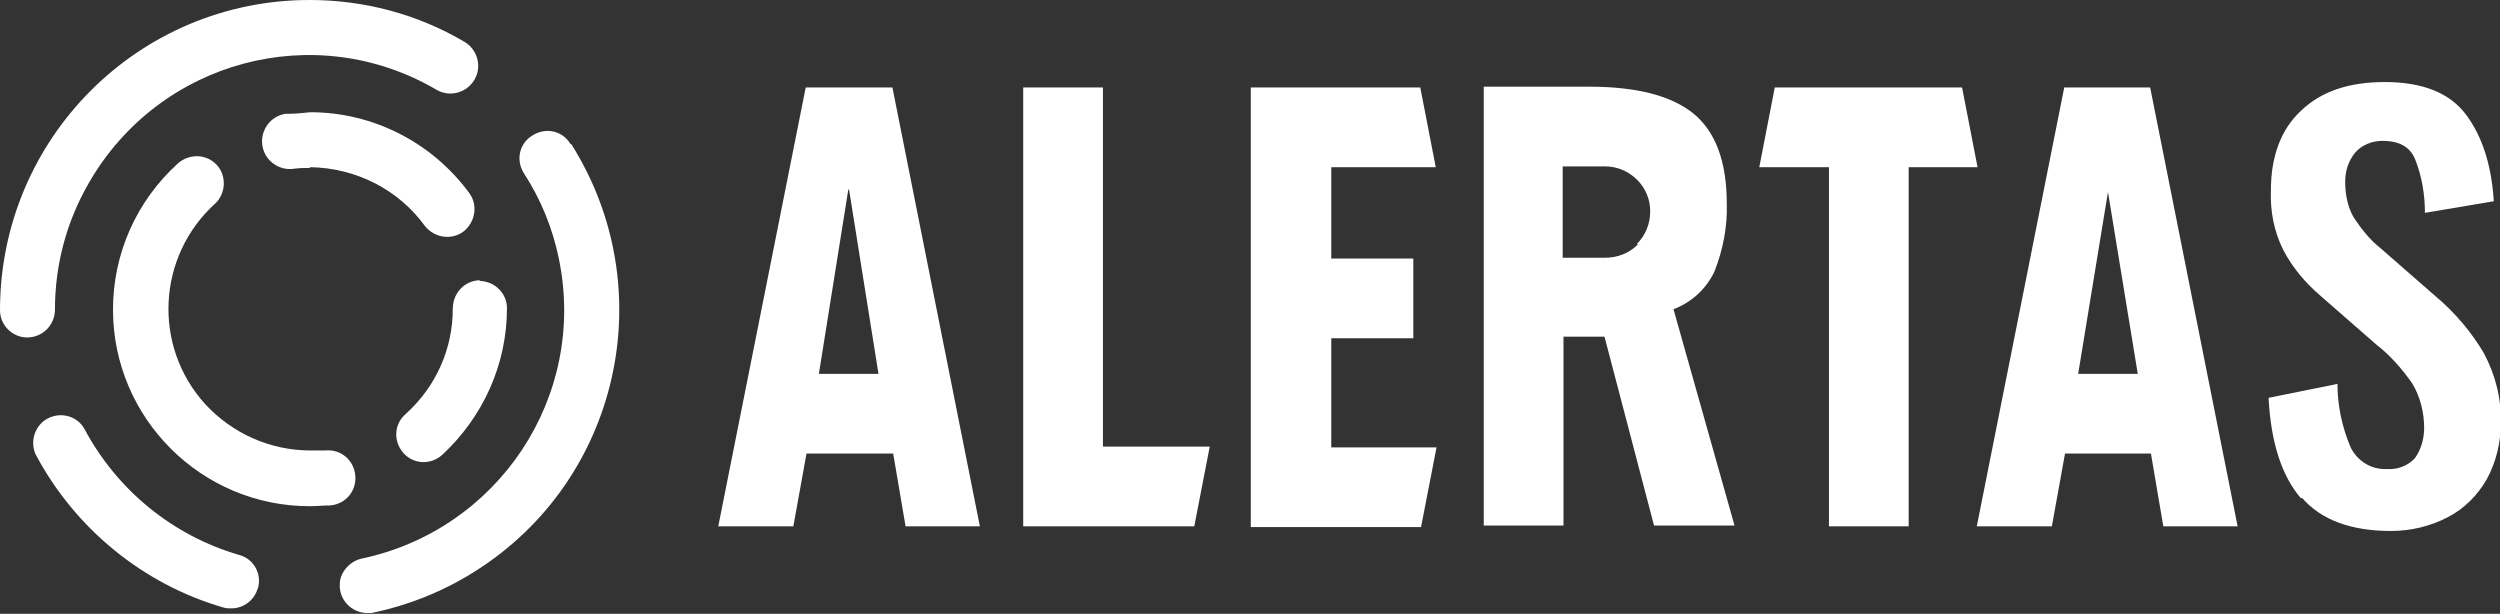 <svg xmlns="http://www.w3.org/2000/svg" viewBox="0 0 323 79.3"><rect x="0" y="0" width="323" height="79.3" fill="#333333" stroke="none"/><defs><style>      .cls-1 {        fill: #fff;      }    </style></defs><g><g id="Layer_1"><g id="Layer_2"><g id="Layer_6"><path class="cls-1" d="M115.2,11.3h-11.1l-11.3,56.7h9.7l1.7-9.4h11.2l1.6,9.4h9.6l-11.3-56.7ZM109.7,24.5l3.8,23.8h-7.7l3.8-23.8Z"></path><path class="cls-1" d="M132.2,11.3h10.3v46.4h13.8l-2,10.3h-22.1V11.3Z"></path><path class="cls-1" d="M161.7,11.3h21.8l2,10.3h-13.5v11.8h10.6v10.3h-10.6v14.1h13.6l-2,10.3h-22V11.3Z"></path><path class="cls-1" d="M216.1,40c2.4-.9,4.3-2.6,5.4-4.9,1.1-2.8,1.7-5.8,1.6-8.8,0-5.5-1.5-9.4-4.4-11.7-2.9-2.3-7.4-3.4-13.4-3.4h-13.6v56.7h10.3v-24.4h5.3l6.4,24.4h10.4l-7.9-28ZM211.6,31.6c-1.1,1.1-2.6,1.7-4.2,1.7h-5.5v-11.8h5.5c3.2,0,5.9,2.7,5.8,5.9,0,1.5-.6,3-1.7,4.1h0Z"></path><polygon class="cls-1" points="253.5 11.3 255.5 21.6 246.6 21.6 246.6 68 236.3 68 236.3 21.6 227.3 21.6 229.3 11.3 253.5 11.3"></polygon><path class="cls-1" d="M277.8,11.3h-11.1l-11.3,56.7h9.7l1.7-9.4h11.1l1.6,9.4h9.6l-11.3-56.7ZM272.3,24.5l3.9,23.8h-7.7l3.9-23.8Z"></path><path class="cls-1" d="M297.3,64.4c-2.5-2.9-3.9-7.2-4.2-13l8.9-1.8c0,2.8.6,5.6,1.7,8.2.9,1.8,2.7,2.9,4.7,2.8,1.3.1,2.7-.4,3.6-1.4.8-1.1,1.2-2.5,1.2-3.9,0-2-.5-4-1.5-5.7-1.3-1.9-2.9-3.7-4.7-5.1l-7.1-6.2c-2-1.7-3.7-3.7-4.9-6-1.2-2.4-1.7-5-1.6-7.7,0-4.4,1.3-7.9,3.9-10.3,2.6-2.5,6.2-3.7,10.8-3.7,4.9,0,8.4,1.4,10.5,4.2,2.1,2.8,3.3,6.5,3.6,11.2l-8.9,1.5c0-2.4-.4-4.8-1.3-7-.7-1.6-2.1-2.3-4.2-2.3-1.3,0-2.6.5-3.5,1.5-.9,1.1-1.3,2.4-1.3,3.8,0,1.6.3,3.2,1.1,4.6,1,1.5,2.1,2.9,3.5,4l7.1,6.2c2.5,2.1,4.6,4.6,6.2,7.3,1.5,2.8,2.3,5.9,2.2,9.1,0,2.5-.6,5-1.8,7.2-1.2,2.1-2.9,3.8-5,4.9-2.3,1.2-4.8,1.8-7.4,1.8-5.1,0-9-1.4-11.5-4.3Z"></path><path class="cls-1" d="M33.3,76c-.4,1.5-1.8,2.6-3.4,2.6-.3,0-.7,0-1-.1-10.4-3-19.2-10.2-24.3-19.8-.8-1.8,0-3.9,1.7-4.7,1.7-.8,3.7-.2,4.6,1.4,4.2,7.9,11.4,13.8,20,16.3,1.9.5,3,2.5,2.4,4.4,0,0,0,0,0,0Z"></path><path class="cls-1" d="M42.7,65.3c-.9,0-1.8.1-2.7.1-14,0-25.4-11.4-25.4-25.4,0-7.2,3-14,8.4-18.9,1.5-1.3,3.7-1.2,5,.2s1.2,3.7-.2,5c-7.5,6.8-8.1,18.4-1.3,25.9,3.5,3.8,8.4,6,13.6,6,.6,0,1.3,0,1.9,0,2-.2,3.7,1.2,3.9,3.2s-1.2,3.7-3.2,3.9h0Z"></path><path class="cls-1" d="M40,21.7c-.7,0-1.3,0-2,.1-1.9.3-3.8-1-4.1-3-.3-1.9,1-3.8,3-4.1.1,0,.2,0,.4,0,.9,0,1.8-.1,2.8-.2h0c8.1,0,15.7,3.9,20.5,10.4,1.2,1.6.8,3.8-.7,5,0,0,0,0,0,0-1.6,1.2-3.8.8-5-.7,0,0,0,0,0,0-3.4-4.7-8.9-7.5-14.8-7.6Z"></path><path class="cls-1" d="M3.5,43.6C1.6,43.6,0,42,0,40.1h0C0,17.9,17.9,0,40,0c7,0,13.9,1.8,20,5.4,1.7,1,2.3,3.2,1.3,4.9s-3.2,2.3-4.9,1.3C40.7,2.4,20.6,7.8,11.5,23.6c-2.9,5-4.4,10.6-4.4,16.4h0c0,2-1.6,3.6-3.6,3.6Z"></path><path class="cls-1" d="M61.9,36.3c2,0,3.6,1.6,3.6,3.5,0,0,0,0,0,0h0c0,7.3-3.1,14.1-8.4,19-1.5,1.3-3.7,1.2-5-.3s-1.2-3.7.3-5h0c3.9-3.5,6.1-8.4,6.1-13.6h0c0-2.1,1.6-3.7,3.6-3.7Z"></path><path class="cls-1" d="M73.8,18.6c11.8,18.7,6.3,43.4-12.4,55.2-4.1,2.6-8.6,4.4-13.4,5.4-.2,0-.5,0-.7,0-2-.1-3.5-1.8-3.4-3.7,0-1.5,1.2-2.9,2.7-3.3,17.8-3.7,29.3-21,25.6-38.8-.8-3.9-2.3-7.6-4.5-11-1.1-1.7-.6-3.9,1.1-4.9,1.7-1.1,3.9-.6,4.9,1.1Z"></path></g></g></g></g></svg>